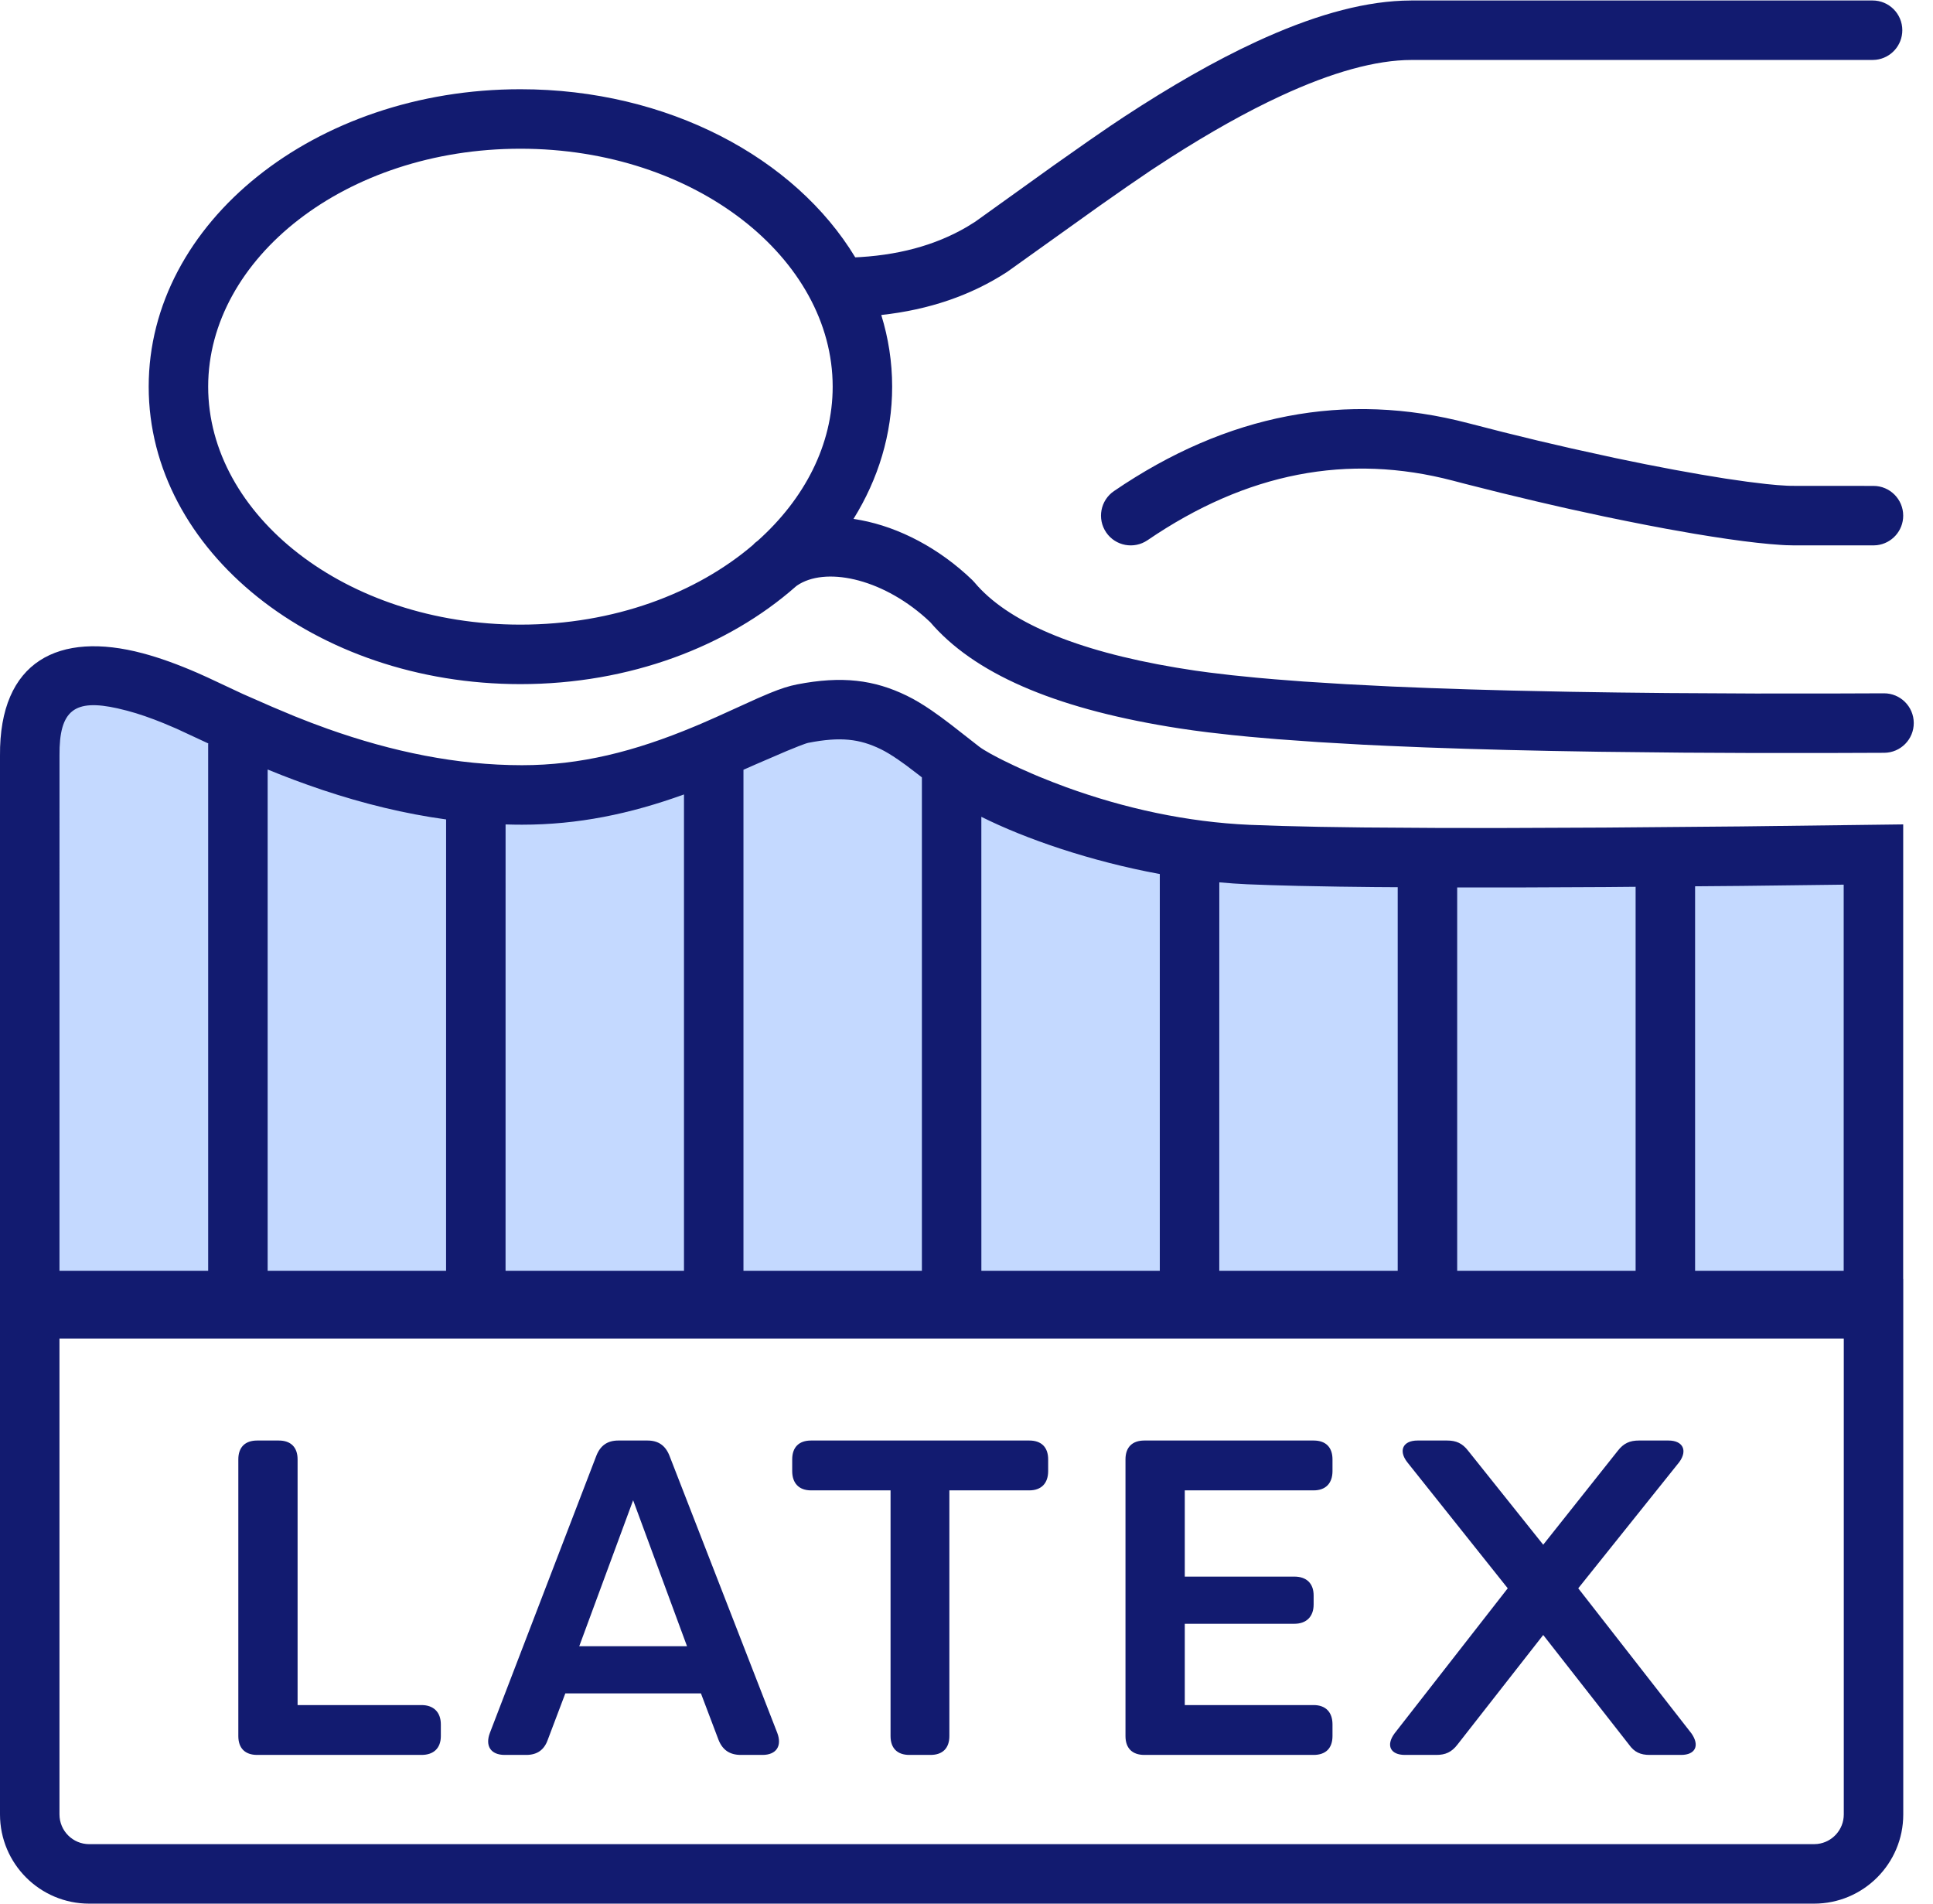 <?xml version="1.0" encoding="UTF-8"?>
<svg width="65px" height="64px" viewBox="0 0 65 64" version="1.1" xmlns="http://www.w3.org/2000/svg" xmlns:xlink="http://www.w3.org/1999/xlink">
    <title>latex</title>
    <g id="Kit" stroke="none" stroke-width="1" fill="none" fill-rule="evenodd">
        <g id="latex" transform="translate(0, 0.016)">
            <path d="M1.001,25.384 C0.958,20.447 6.639,23.757 7.854,24.272 C9.07,24.788 12.963,26.71 17.554,26.71 C22.146,26.71 25.551,24.256 26.991,23.975 C28.431,23.695 29.28,23.895 30.054,24.272 C30.829,24.649 31.724,25.436 32.33,25.889 C32.935,26.342 36.996,28.497 41.983,28.714 C45.308,28.858 52.313,28.858 62.998,28.714 C62.998,37.455 62.998,42.454 62.998,43.709 L1.001,43.709 C1.001,32.887 1.001,26.779 1.001,25.384 Z" id="Path-5" fill="#C4D9FF"></path>
            <path d="M0,25.393 C-0.027,22.198 1.986,21.199 4.798,21.947 C5.381,22.102 5.986,22.323 6.636,22.605 L6.636,22.605 L6.979,22.759 L8.172,23.318 L9.165,23.753 L9.909,24.065 C10.275,24.213 10.639,24.352 11.015,24.486 C13.194,25.26 15.37,25.71 17.554,25.71 C19.507,25.71 21.326,25.256 23.357,24.407 C23.436,24.374 23.514,24.341 23.594,24.307 L23.594,24.307 L24.089,24.09 L25.48,23.459 L25.883,23.287 C26.253,23.136 26.531,23.046 26.8,22.994 C28.308,22.7 29.392,22.838 30.492,23.373 C30.755,23.501 31.027,23.664 31.321,23.865 C31.425,23.936 31.531,24.011 31.641,24.092 L31.641,24.092 L31.987,24.352 L32.929,25.088 C33.013,25.152 33.146,25.233 33.316,25.328 L33.316,25.328 L33.598,25.478 C33.65,25.505 33.704,25.532 33.759,25.559 L33.759,25.559 L34.114,25.73 C34.177,25.76 34.241,25.789 34.307,25.819 L34.307,25.819 L34.718,26 C34.789,26.031 34.861,26.061 34.934,26.092 L34.934,26.092 L35.386,26.273 C35.539,26.333 35.696,26.392 35.854,26.45 C37.814,27.162 39.916,27.623 42.027,27.715 L42.027,27.715 L43.09,27.752 L44.363,27.782 L45.844,27.803 L48.457,27.82 L50.553,27.821 L53.97,27.807 L58.55,27.768 L63.998,27.7 L63.997,42.984 L64,42.984 L64,60.984 C64,62.641 62.657,63.984 61,63.984 L3,63.984 C1.343,63.984 2.27373675e-13,62.641 2.27373675e-13,60.984 Z M62,44.984 L2,44.984 L2,60.984 C2,61.536 2.448,61.984 3,61.984 L61,61.984 L61.117,61.977 C61.614,61.92 62,61.497 62,60.984 L62,44.984 Z M9.373,48.414 C9.78,48.414 10.007,48.641 10.007,49.048 L10.007,49.048 L10.007,57.308 L14.175,57.308 C14.582,57.308 14.824,57.55 14.824,57.957 L14.824,57.957 L14.824,58.35 C14.824,58.758 14.582,58.984 14.175,58.984 L14.175,58.984 L8.648,58.984 C8.24,58.984 8.014,58.758 8.014,58.35 L8.014,58.35 L8.014,49.048 C8.014,48.641 8.24,48.414 8.648,48.414 L8.648,48.414 Z M21.773,48.414 C22.136,48.414 22.377,48.58 22.513,48.928 L22.513,48.928 L26.137,58.244 C26.303,58.682 26.107,58.984 25.639,58.984 L25.639,58.984 L24.914,58.984 C24.537,58.984 24.295,58.818 24.159,58.471 L24.159,58.471 L23.57,56.915 L19.01,56.915 L18.421,58.471 C18.3,58.818 18.059,58.984 17.696,58.984 L17.696,58.984 L16.971,58.984 C16.503,58.984 16.307,58.682 16.473,58.244 L16.473,58.244 L20.052,48.928 C20.188,48.58 20.429,48.414 20.792,48.414 L20.792,48.414 Z M34.612,48.414 C35.019,48.414 35.246,48.641 35.246,49.048 L35.246,49.048 L35.246,49.441 C35.246,49.849 35.019,50.09 34.612,50.09 L34.612,50.09 L31.924,50.09 L31.924,58.35 C31.924,58.758 31.697,58.984 31.29,58.984 L31.29,58.984 L30.58,58.984 C30.172,58.984 29.946,58.758 29.946,58.35 L29.946,58.35 L29.946,50.09 L27.273,50.09 C26.865,50.09 26.639,49.849 26.639,49.441 L26.639,49.441 L26.639,49.048 C26.639,48.641 26.865,48.414 27.273,48.414 L27.273,48.414 Z M44.173,48.414 C44.581,48.414 44.807,48.641 44.807,49.048 L44.807,49.048 L44.807,49.441 C44.807,49.849 44.581,50.09 44.173,50.09 L44.173,50.09 L39.84,50.09 L39.84,52.989 L43.524,52.989 C43.932,52.989 44.173,53.216 44.173,53.624 L44.173,53.624 L44.173,53.926 C44.173,54.333 43.932,54.575 43.524,54.575 L43.524,54.575 L39.84,54.575 L39.84,57.308 L44.173,57.308 C44.581,57.308 44.807,57.55 44.807,57.957 L44.807,57.957 L44.807,58.35 C44.807,58.758 44.581,58.984 44.173,58.984 L44.173,58.984 L38.481,58.984 C38.073,58.984 37.846,58.758 37.846,58.35 L37.846,58.35 L37.846,49.048 C37.846,48.641 38.073,48.414 38.481,48.414 L38.481,48.414 Z M48.661,48.414 C48.963,48.414 49.175,48.505 49.371,48.761 L49.371,48.761 L51.893,51.917 L54.399,48.761 C54.596,48.505 54.807,48.414 55.109,48.414 L55.109,48.414 L56.106,48.414 C56.589,48.414 56.755,48.746 56.468,49.139 L56.468,49.139 L53.071,53.382 L56.876,58.259 C57.163,58.667 57.012,58.984 56.529,58.984 L56.529,58.984 L55.471,58.984 C55.169,58.984 54.958,58.894 54.777,58.637 L54.777,58.637 L51.893,54.952 L49.009,58.637 C48.812,58.894 48.601,58.984 48.299,58.984 L48.299,58.984 L47.242,58.984 C46.759,58.984 46.593,58.667 46.895,58.259 L46.895,58.259 L50.7,53.382 L47.318,49.139 C47.016,48.746 47.182,48.414 47.665,48.414 L47.665,48.414 Z M21.29,50.422 L19.478,55.33 L23.102,55.33 L21.29,50.422 Z M3.95,23.798 C2.515,23.479 1.987,23.847 2.001,25.384 L2.001,25.384 L2,42.708 L7,42.708 L7,24.984 L7.016,24.984 L5.934,24.481 L5.507,24.3 C5.07,24.122 4.664,23.981 4.284,23.88 L4.284,23.88 Z M32.999,27.445 L33,42.708 L39,42.708 L39,29.369 C36.675,28.941 34.486,28.189 32.999,27.445 Z M9,25.853 L9,42.708 L15,42.708 L15.001,27.533 C13.609,27.343 12.229,27.004 10.855,26.546 L10.346,26.37 C9.739,26.155 9.167,25.929 8.573,25.676 L9,25.853 Z M41.001,29.648 L41,42.708 L47,42.708 L47,29.812 L46.22,29.807 L45.038,29.793 L43.643,29.767 L42.733,29.742 L41.94,29.713 C41.628,29.699 41.315,29.677 41.001,29.648 Z M23,26.693 C21.171,27.354 19.429,27.71 17.554,27.71 C17.37,27.71 17.185,27.707 17.001,27.701 L17,42.708 L23,42.708 Z M55,29.798 L53.981,29.807 L51.093,29.82 L49,29.82 L49,42.708 L55,42.708 L55,29.798 Z M29.617,25.171 C28.909,24.827 28.267,24.745 27.183,24.957 C27.156,24.962 27.115,24.975 27.06,24.994 L27.06,24.994 L26.859,25.069 L26.447,25.236 L25.427,25.675 L25,25.863 L25,42.708 L31,42.708 L31,26.119 L30.896,26.038 L30.464,25.709 L30.193,25.517 C29.974,25.367 29.781,25.251 29.617,25.171 Z M61.997,29.726 L58.57,29.768 L57,29.781 L57,42.708 L61.997,42.708 L61.997,29.726 Z M62.968,-1.77635684e-14 C63.521,-1.77635684e-14 63.968,0.448 63.968,1 C63.968,1.513 63.582,1.936 63.085,1.993 L62.968,2 L47.471,2 C46.263,2 44.781,2.416 43.08,3.204 C41.918,3.741 40.687,4.435 39.375,5.272 L38.711,5.704 L37.905,6.254 L36.966,6.911 L33.869,9.124 C32.651,9.917 31.236,10.399 29.634,10.574 C29.873,11.345 30,12.153 30,12.984 C30,14.581 29.532,16.091 28.7,17.43 C29.986,17.617 31.34,18.261 32.489,19.293 L32.692,19.482 L32.767,19.562 C33.864,20.873 36.126,21.855 39.562,22.431 L40.184,22.529 L40.652,22.593 L41.418,22.684 L42.262,22.769 L42.868,22.822 L43.841,22.897 L45.258,22.986 L46.813,23.065 L48.07,23.116 L49.404,23.161 L50.814,23.2 L52.816,23.242 L54.406,23.266 L56.074,23.284 L59.024,23.3 L61.665,23.299 L63.348,23.293 C63.9,23.29 64.35,23.735 64.353,24.288 C64.356,24.84 63.911,25.29 63.358,25.293 L61.66,25.299 L58.995,25.3 L56.596,25.288 L53.789,25.258 L52.209,25.231 L50.705,25.198 L49.278,25.158 L47.927,25.112 L46.654,25.059 L45.848,25.021 L44.338,24.934 L42.964,24.836 L42.022,24.755 L41.438,24.697 L40.624,24.605 L40.124,24.54 L39.658,24.472 C35.708,23.862 32.953,22.742 31.401,21.037 L31.284,20.904 L31.126,20.758 C29.6,19.401 27.727,19.034 26.798,19.672 L26.761,19.701 C24.474,21.718 21.172,22.984 17.5,22.984 C10.596,22.984 5,18.507 5,12.984 C5,7.461 10.596,2.984 17.5,2.984 C22.455,2.984 26.737,5.291 28.759,8.636 L28.658,8.641 C30.162,8.584 31.442,8.239 32.515,7.611 L32.795,7.437 L35.433,5.545 L36.617,4.713 L37.33,4.223 L37.784,3.92 C39.358,2.888 40.834,2.039 42.24,1.388 C44.052,0.55 45.692,0.067 47.159,0.007 L47.471,-1.77635684e-14 L62.968,-1.77635684e-14 Z M17.5,4.984 C11.615,4.984 7,8.676 7,12.984 C7,17.292 11.615,20.984 17.5,20.984 C20.64,20.984 23.418,19.933 25.327,18.299 C25.349,18.272 25.375,18.247 25.402,18.224 L25.48,18.164 C27.057,16.753 28,14.931 28,12.984 C28,8.676 23.385,4.984 17.5,4.984 Z M49.368,14.21 L50.554,14.514 L51.718,14.799 L52.852,15.062 L54.301,15.38 L55.329,15.591 L56.296,15.777 L57.196,15.938 L58.017,16.073 L58.752,16.179 L59.392,16.257 L59.761,16.292 L60.081,16.313 C60.13,16.315 60.177,16.317 60.222,16.318 L62.998,16.32 C63.55,16.32 63.998,16.768 63.998,17.32 C63.998,17.833 63.612,18.255 63.114,18.313 L62.998,18.32 L60.349,18.32 L60.047,18.313 C59.992,18.31 59.935,18.307 59.876,18.303 L59.499,18.274 L59.075,18.231 L58.608,18.175 L58.099,18.105 L57.551,18.022 L56.966,17.927 L56.027,17.761 L55.362,17.635 L54.671,17.498 L53.954,17.351 L52.837,17.109 C52.711,17.081 52.583,17.052 52.455,17.023 L51.679,16.844 L50.487,16.558 L49.27,16.252 L48.861,16.145 L48.861,16.145 C45.319,15.216 41.918,15.873 38.587,18.146 C38.13,18.457 37.508,18.34 37.197,17.884 C36.886,17.427 37.003,16.805 37.459,16.494 C41.258,13.902 45.252,13.131 49.368,14.21 Z" id="Combined-Shape" fill="#121B70" fill-rule="nonzero"></path>
        </g>
    </g>
</svg>